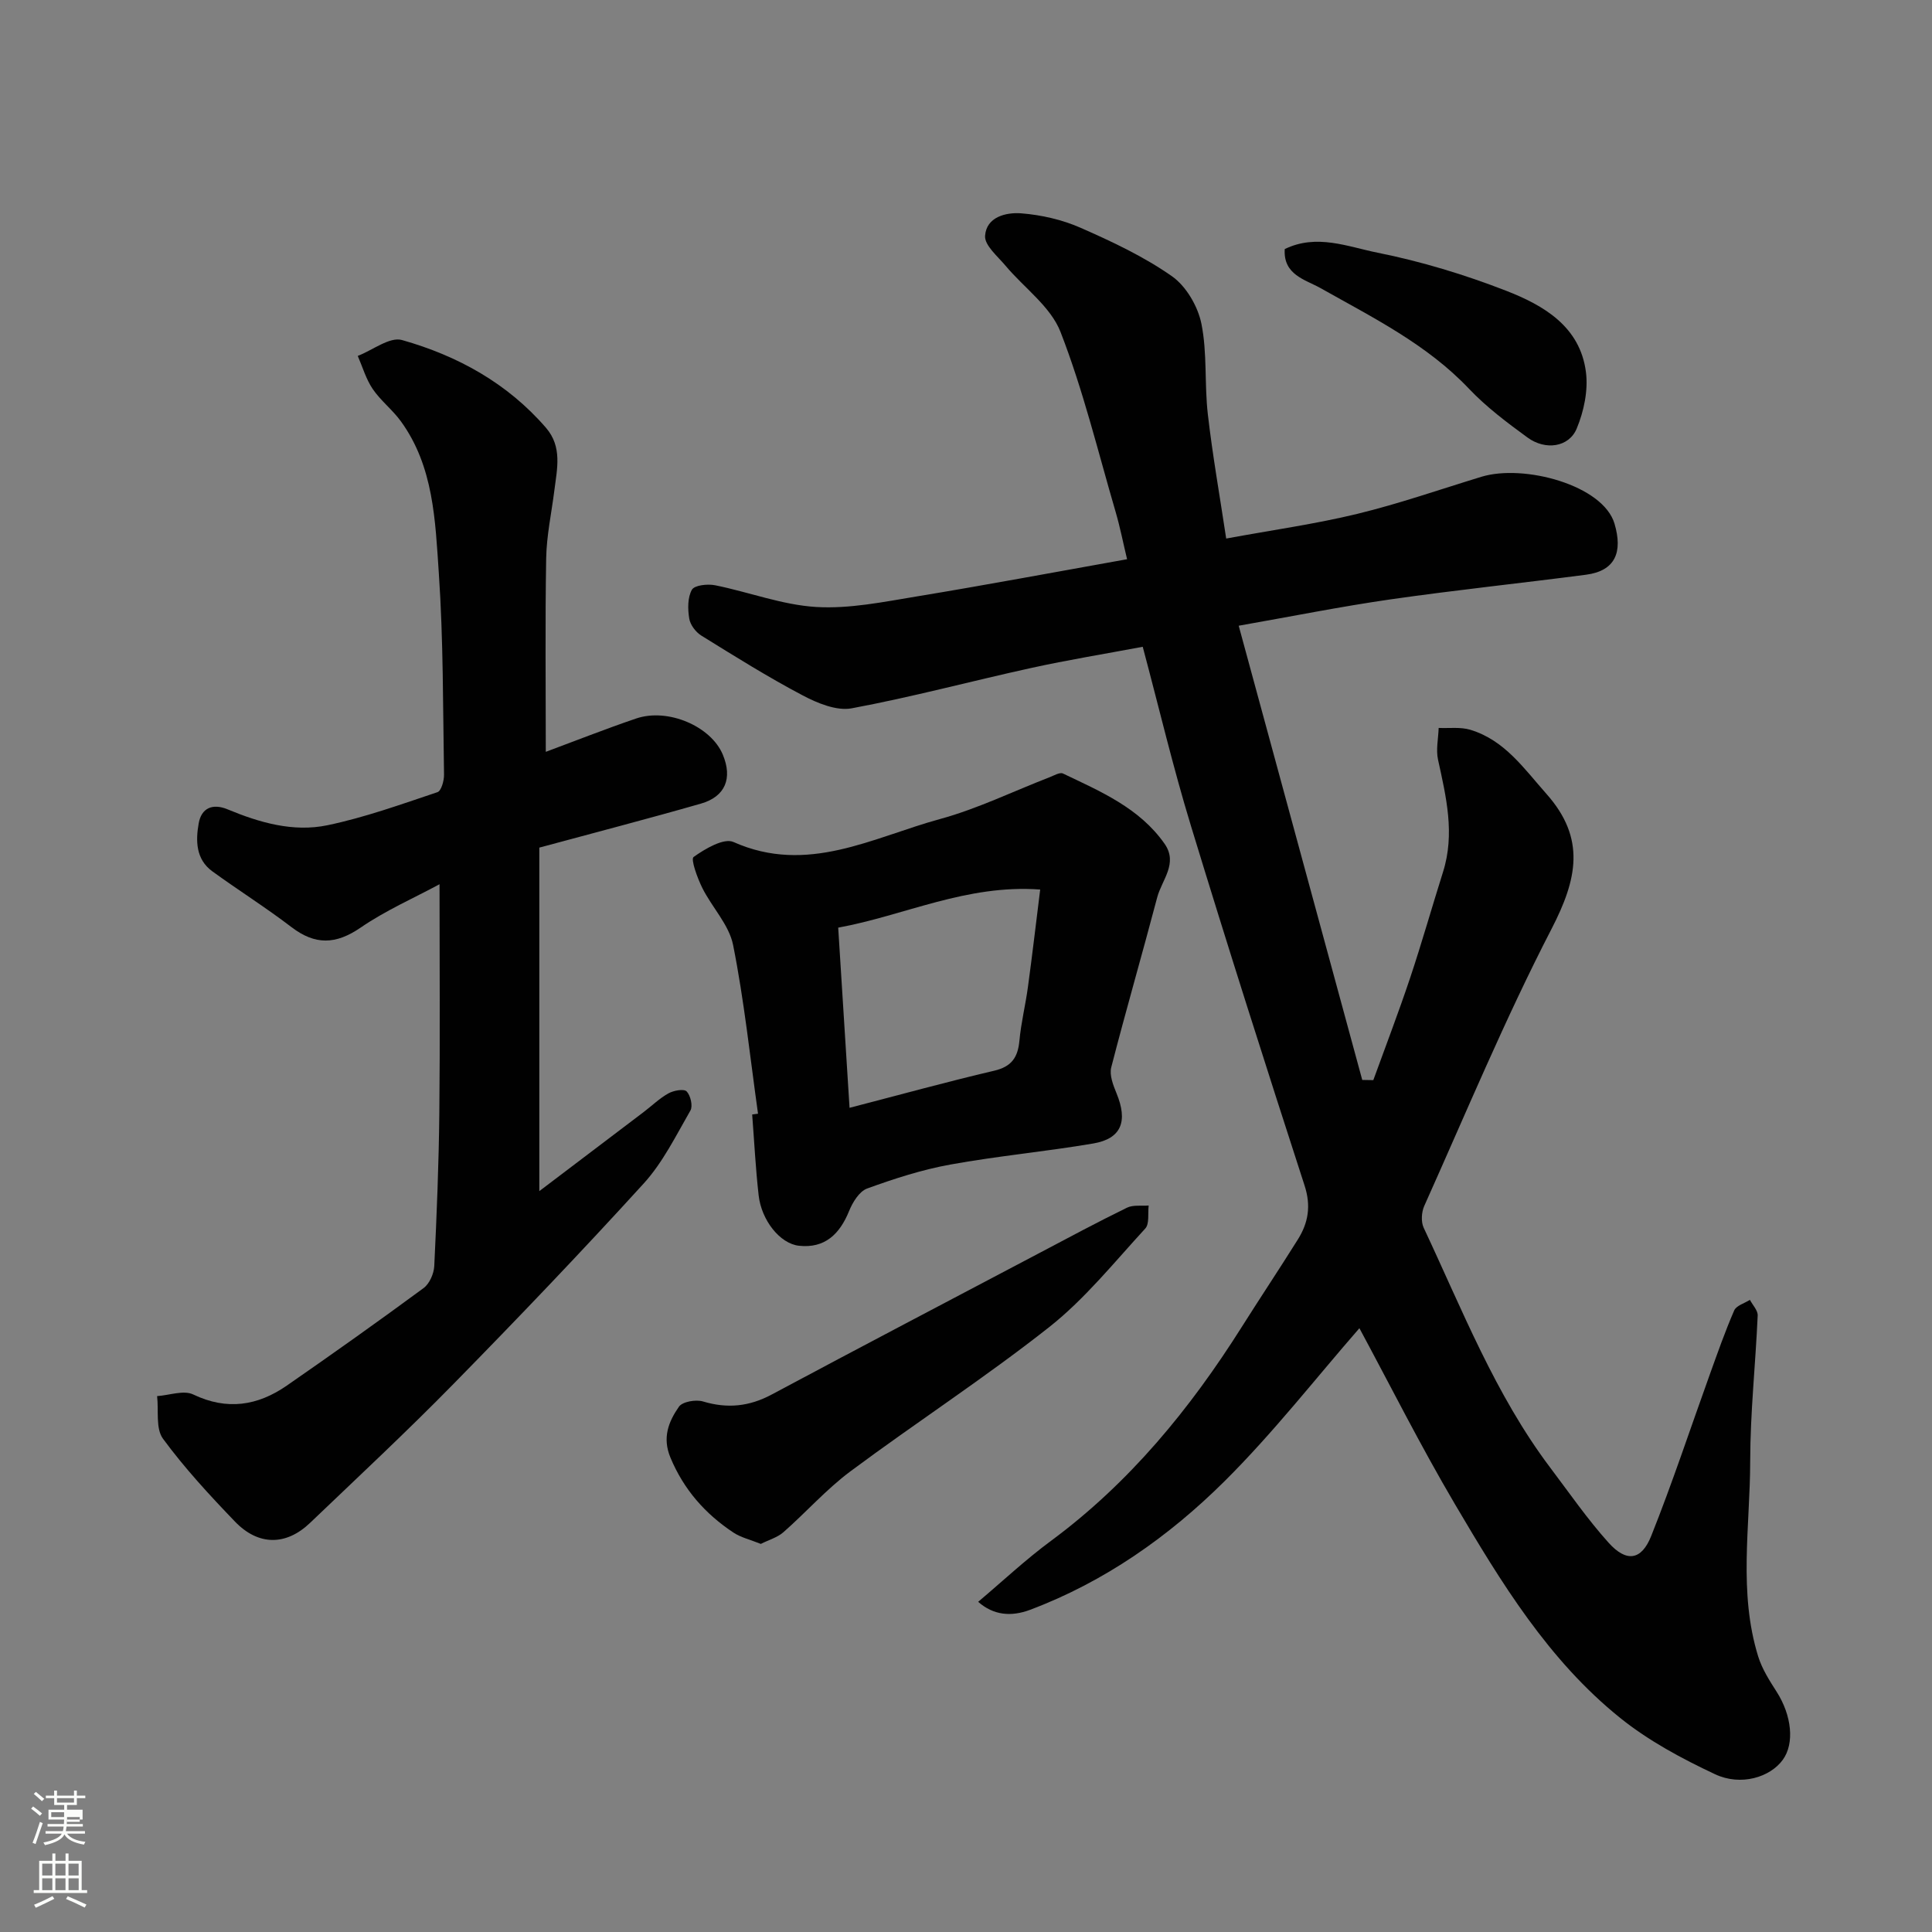 <svg enable-background="new 0 0 400 400" viewBox="0 0 400 400" xmlns="http://www.w3.org/2000/svg"><rect x="0" y="0" width="400" height="400" fill="#808080" stroke="none"/><path d="m6.44 374.46.42-.45c.65.47 1.27.95 1.85 1.44l-.45.49c-.65-.56-1.25-1.06-1.82-1.48m.93 7.33-.63-.26c.55-1.36 1.05-2.8 1.52-4.33.19.1.38.19.59.27-.46 1.29-.95 2.73-1.48 4.32m-.38-10.38.44-.42c.43.34 1.01.82 1.74 1.44l-.49.49c-.53-.51-1.09-1.01-1.69-1.51m2.5.35h1.72v-1.04h.59v1.04h3.52v-1.04h.59v1.04h1.75v.53h-1.75v1.42h-2.03v.97h3.22v2.03h-3.24c0 .35-.01.66-.03.93h3.32v.53h-3.37c-.03.27-.08.58-.15.94h3.96v.53h-3.71c.67.92 1.93 1.48 3.79 1.68-.13.24-.23.44-.29.59-2.13-.38-3.48-1.08-4.04-2.12-.43.97-1.77 1.72-4.03 2.23-.09-.19-.2-.37-.33-.55 2.1-.42 3.37-1.03 3.81-1.83h-3.36v-.53h3.58c.08-.29.13-.61.16-.94h-3.33v-.53h3.39c.02-.27.04-.58.04-.93h-3.23v-2.03h3.25v-.97h-2.07v-1.42h-1.73zm1.12 3.44v1h2.65c.01-.3.02-.44.01-.4v-.25-.35zm1.19-2h3.52v-.91h-3.52zm4.71 3h-2.63v.59c0 .15-.01.28-.01.4h2.64v-1.99z" fill="#fbfcfa"/><path d="m13.56 383.74h.63v1.52h2.72v6.07h1.13v.6h-11.06v-.6h1.13v-6.07h2.73v-1.52h.63v1.52h2.1v-1.52zm-2.69 8.83.38.56c-1.24.63-2.53 1.25-3.85 1.85-.1-.21-.21-.42-.34-.63 1.36-.55 2.63-1.15 3.81-1.78m-2.13-4.27h2.1v-2.45h-2.1zm0 3.04h2.1v-2.46h-2.1zm2.72-3.04h2.1v-2.45h-2.1zm0 3.04h2.1v-2.46h-2.1zm6.07 3.6c-1.41-.71-2.7-1.3-3.86-1.78l.35-.56c1.45.62 2.75 1.19 3.88 1.72zm-1.25-9.09h-2.1v2.45h2.1zm-2.09 5.49h2.1v-2.46h-2.1z" fill="#fbfcfa"/><g fill="#010101"><path d="m236.59 133.91c-7.83 1.47-15.52 2.72-23.11 4.39-12.4 2.72-24.68 6.03-37.15 8.35-3.14.58-7.11-1.07-10.17-2.69-7.17-3.78-14.07-8.1-20.96-12.37-1.15-.71-2.29-2.22-2.5-3.52-.32-1.96-.36-4.36.55-5.97.54-.95 3.25-1.24 4.8-.93 7.01 1.41 13.91 4.08 20.95 4.5 6.92.41 14.01-1.07 20.95-2.21 14.16-2.33 28.27-4.98 43.4-7.68-.82-3.4-1.45-6.64-2.37-9.79-3.65-12.47-6.71-25.18-11.41-37.26-2.04-5.25-7.54-9.13-11.38-13.71-1.64-1.96-4.36-4.21-4.24-6.18.25-3.93 4.34-4.92 7.51-4.67 4.15.33 8.44 1.31 12.24 2.98 6.53 2.87 13.11 5.96 18.92 10.03 2.96 2.07 5.39 6.24 6.12 9.85 1.23 6.08.61 12.52 1.33 18.74.96 8.38 2.44 16.71 3.8 25.73 9.6-1.77 18.48-3.01 27.14-5.11 8.68-2.11 17.15-5.07 25.71-7.68 8.78-2.68 25.19 1.73 27.55 9.72 1.73 5.87.19 9.76-5.9 10.56-13.48 1.76-27 3.17-40.45 5.1-10.17 1.46-20.26 3.49-31.46 5.46 8.54 31.4 17.06 62.72 25.58 94.04.76.01 1.53.03 2.29.04 2.56-7.06 5.25-14.07 7.63-21.19 2.42-7.25 4.5-14.61 6.8-21.9 2.5-7.9.66-15.53-1.03-23.25-.46-2.08.06-4.38.13-6.58 2.19.1 4.5-.23 6.54.38 7.11 2.14 11.1 8.01 15.77 13.27 8.23 9.26 6.35 17.7 1.07 27.94-9.65 18.68-17.74 38.16-26.36 57.37-.58 1.29-.7 3.29-.12 4.53 7.98 16.96 14.8 34.55 26.22 49.69 3.94 5.22 7.68 10.64 12.04 15.49 3.69 4.12 6.81 3.72 8.84-1.36 4.4-11.02 8.12-22.32 12.15-33.49 1.6-4.44 3.16-8.9 5.04-13.22.44-1.01 2.13-1.47 3.25-2.19.57 1.09 1.66 2.19 1.61 3.25-.44 10.06-1.54 20.1-1.55 30.15-.02 13.5-2.47 27.15 1.66 40.45.8 2.58 2.34 4.99 3.82 7.3 3.12 4.89 3.74 10.69 1.26 14.09-2.6 3.58-8.65 5.5-14.03 2.97-6.87-3.23-13.75-6.92-19.63-11.65-14.86-11.94-24.68-28.09-34.2-44.24-7.17-12.17-13.51-24.81-19.79-36.45-9.09 10.42-17.87 21.7-27.93 31.69-11.53 11.44-24.81 20.8-40.24 26.61-3.94 1.48-7.6 1.14-10.76-1.65 5.06-4.27 9.83-8.75 15.06-12.61 16.26-12.02 28.79-27.31 39.49-44.26 3.83-6.07 7.82-12.05 11.63-18.14 2.17-3.46 2.77-6.95 1.4-11.17-8.03-24.77-15.94-49.58-23.53-74.48-3.7-12.11-6.61-24.46-9.98-37.07z"/><path d="m113 155.66c5.95-2.21 12.27-4.71 18.7-6.9 6.58-2.24 15.5 1.6 17.95 7.48 2.04 4.89.54 8.68-4.53 10.14-10.91 3.13-21.9 5.98-33.46 9.11v71.12c7.19-5.45 14.42-10.92 21.65-16.41 1.7-1.29 3.25-2.82 5.1-3.84 1.07-.59 3.18-.97 3.75-.4.81.84 1.32 3.02.79 3.95-2.99 5.19-5.71 10.76-9.69 15.13-12.84 14.1-26.03 27.89-39.38 41.5-9.65 9.84-19.74 19.25-29.7 28.77-4.95 4.73-10.69 4.75-15.53-.28-5.25-5.46-10.43-11.07-14.9-17.15-1.55-2.1-.88-5.84-1.22-8.83 2.52-.17 5.49-1.29 7.47-.34 7.01 3.35 13.34 2.34 19.37-1.83 9.53-6.6 18.99-13.32 28.32-20.19 1.23-.9 2.14-2.98 2.22-4.57.51-10.59.94-21.2 1.05-31.8.16-15.43.04-30.86.04-47.25-5.28 2.85-11.15 5.42-16.35 8.99-5.12 3.51-9.39 3.64-14.29-.1-5.31-4.06-10.99-7.63-16.4-11.56-3.44-2.5-3.46-6.37-2.82-9.95.55-3.11 2.82-4.2 5.99-2.88 6.62 2.75 13.59 4.76 20.65 3.29 7.74-1.61 15.26-4.33 22.79-6.85.79-.26 1.38-2.37 1.36-3.62-.23-13.93-.13-27.89-1.08-41.77-.74-10.83-1.05-22.02-7.85-31.39-1.73-2.39-4.19-4.27-5.84-6.7-1.38-2.04-2.09-4.54-3.09-6.84 3.08-1.19 6.62-4.01 9.16-3.29 11.49 3.25 21.82 8.92 29.81 18.17 3.4 3.94 2.3 8.46 1.74 12.92-.59 4.7-1.62 9.4-1.7 14.11-.23 13.25-.08 26.51-.08 40.06z"/><path d="m156.94 230.58c-1.64-11.66-2.86-23.4-5.16-34.93-.84-4.2-4.39-7.81-6.39-11.84-1.01-2.04-2.42-5.93-1.79-6.38 2.38-1.7 6.26-3.99 8.26-3.1 15.32 6.83 28.84-.96 42.73-4.75 7.8-2.13 15.18-5.75 22.76-8.68.89-.35 2.08-1.06 2.73-.75 7.78 3.72 15.83 7.12 21.03 14.54 2.85 4.07-.57 7.49-1.52 11.09-3.1 11.76-6.49 23.44-9.52 35.21-.41 1.59.4 3.67 1.08 5.33 2.41 5.83 1.05 9.43-4.82 10.43-9.82 1.67-19.78 2.58-29.58 4.36-5.86 1.06-11.61 2.92-17.22 4.96-1.62.59-3.01 2.86-3.74 4.67-1.94 4.78-5.03 7.76-10.37 7.18-3.95-.43-7.77-5.29-8.35-10.43-.63-5.56-.91-11.16-1.34-16.75.4-.06.8-.11 1.21-.16zm58.42-46.41c-15.26-1.12-28.11 5.39-41.82 7.89.79 12.55 1.56 24.65 2.35 37.3 10.47-2.71 20.16-5.39 29.95-7.68 3.62-.85 4.9-2.77 5.22-6.22.34-3.72 1.26-7.39 1.76-11.1.9-6.6 1.67-13.21 2.54-20.19z"/><path d="m157.52 319.65c-2.17-.88-4.13-1.32-5.69-2.36-5.83-3.87-10.26-8.88-13.02-15.5-1.74-4.17-.37-7.48 1.75-10.54.73-1.06 3.52-1.54 5-1.09 5.02 1.51 9.55 1.05 14.18-1.42 18.4-9.84 36.88-19.52 55.33-29.25 6.06-3.2 12.1-6.44 18.26-9.45 1.27-.62 2.98-.33 4.49-.45-.2 1.62.19 3.79-.71 4.77-6.43 6.99-12.48 14.55-19.87 20.39-13.29 10.49-27.55 19.74-41.15 29.86-5.01 3.73-9.21 8.51-13.93 12.65-1.24 1.07-3 1.56-4.64 2.39z"/><path d="m265.99 51.57c6.62-3.23 13.08-.48 19.23.75 9.04 1.81 17.99 4.53 26.59 7.87 7.77 3.02 15.33 7.4 16.54 16.84.49 3.79-.42 8.12-1.91 11.7-1.61 3.87-6.46 4.57-10.18 1.86-4.23-3.09-8.5-6.29-12.09-10.07-8.76-9.25-19.92-14.75-30.75-20.86-3.15-1.77-7.77-2.73-7.43-8.09z"/></g></svg>